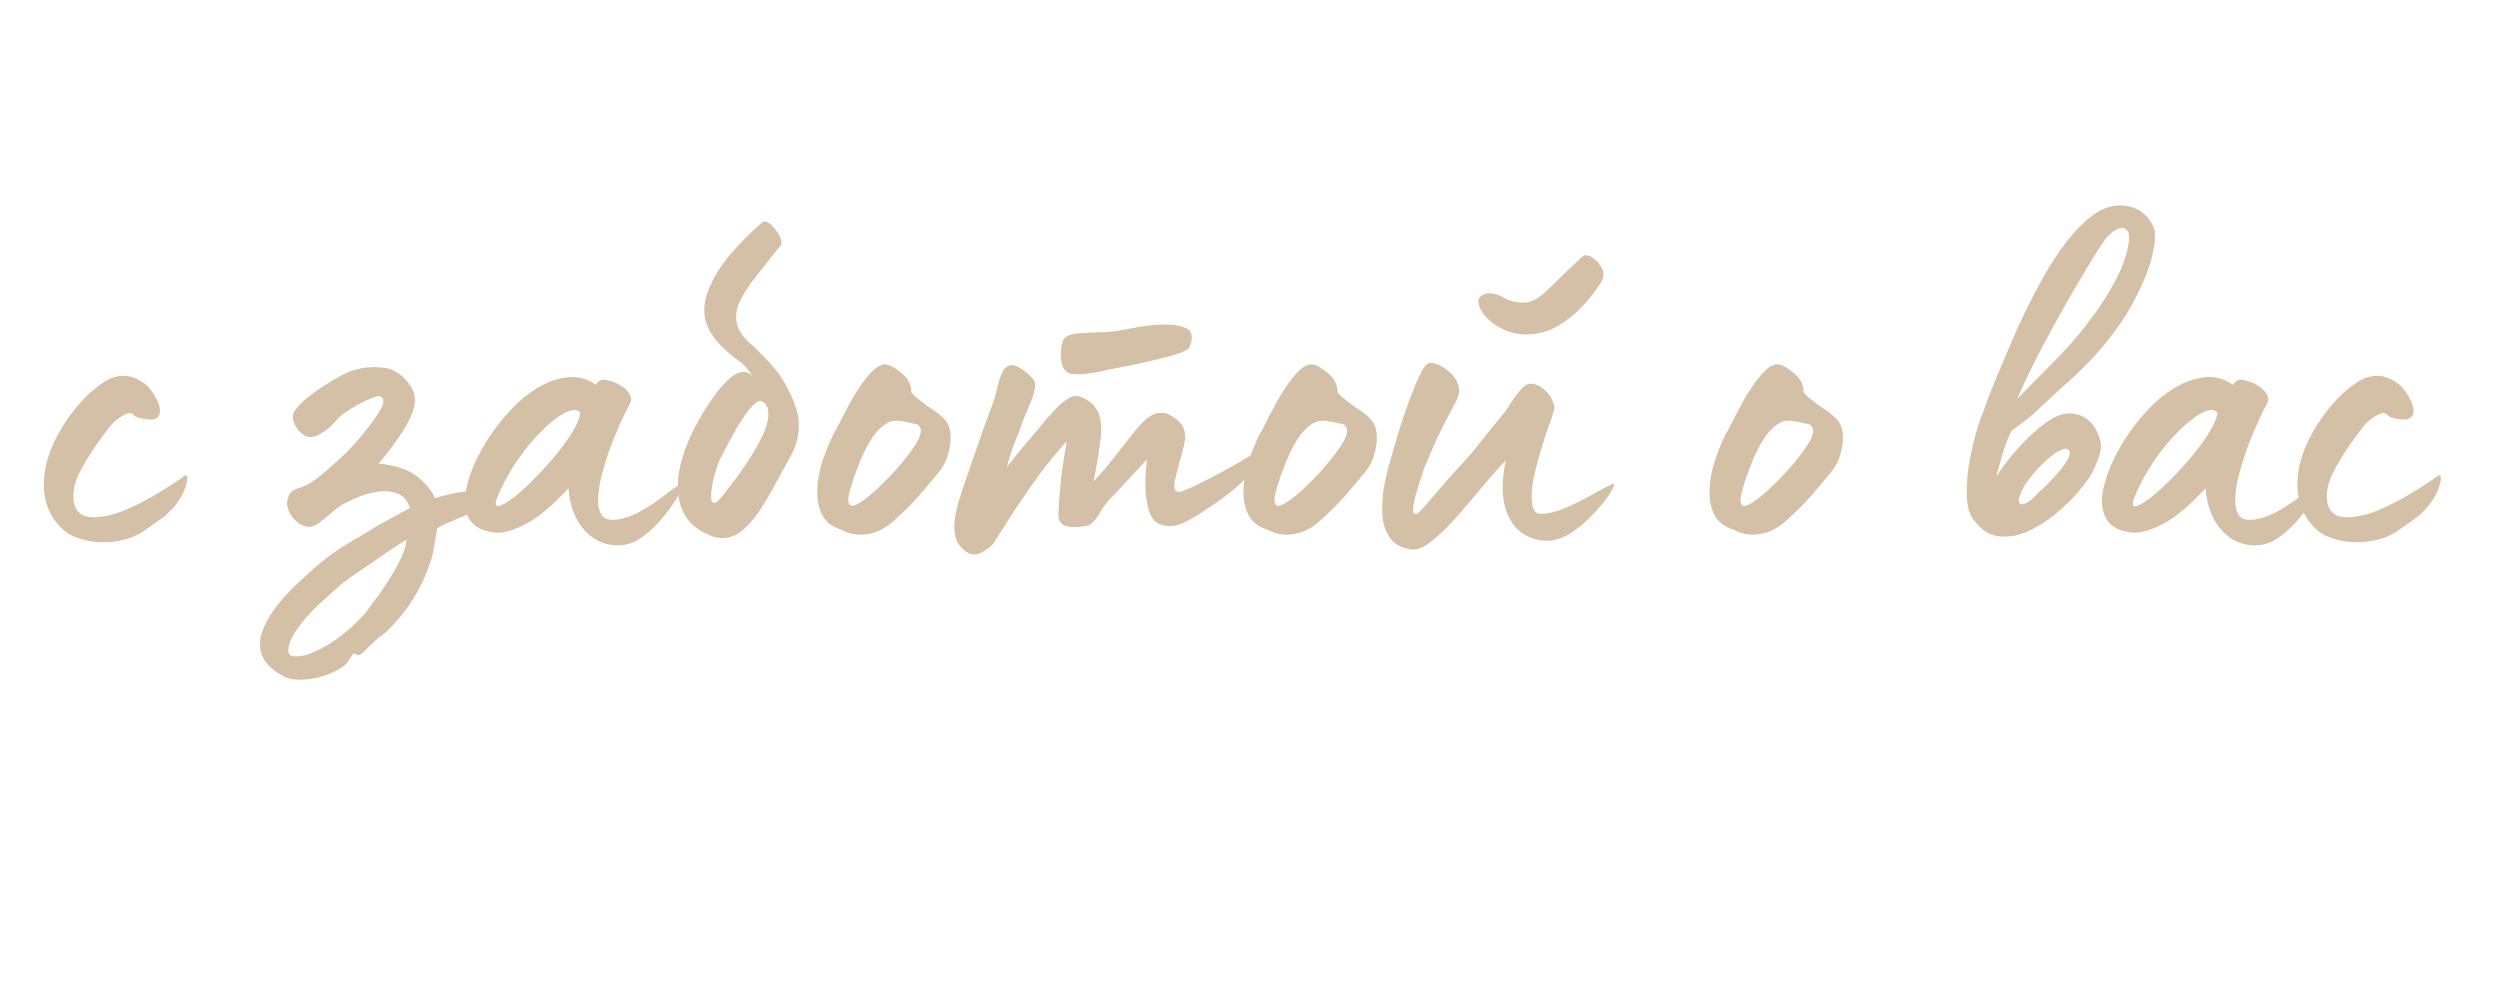 <?xml version="1.0" encoding="UTF-8"?> <svg xmlns="http://www.w3.org/2000/svg" xmlns:xlink="http://www.w3.org/1999/xlink" width="200" zoomAndPan="magnify" viewBox="0 0 150 60" height="80" preserveAspectRatio="xMidYMid meet" version="1.0"><defs><g></g></defs><g fill="#d4c0a7" fill-opacity="1"><g transform="translate(2.461, 32.08)"><g><path d="M 3.703 0.453 C 3.223 0.453 2.758 0.379 2.312 0.234 C 1.863 0.098 1.488 -0.117 1.188 -0.422 C 0.832 -0.797 0.57 -1.203 0.406 -1.641 C 0.25 -2.078 0.172 -2.523 0.172 -2.984 C 0.172 -3.703 0.312 -4.41 0.594 -5.109 C 0.875 -5.805 1.223 -6.441 1.641 -7.016 C 2.055 -7.598 2.469 -8.078 2.875 -8.453 C 3.207 -8.754 3.539 -9.008 3.875 -9.219 C 4.219 -9.426 4.578 -9.531 4.953 -9.531 C 5.43 -9.531 5.898 -9.332 6.359 -8.938 C 6.555 -8.75 6.734 -8.504 6.891 -8.203 C 7.055 -7.91 7.141 -7.656 7.141 -7.438 C 7.141 -7.082 6.941 -6.906 6.547 -6.906 C 6.484 -6.906 6.414 -6.91 6.344 -6.922 C 6.281 -6.93 6.207 -6.941 6.125 -6.953 C 5.863 -6.992 5.688 -7.062 5.594 -7.156 C 5.508 -7.25 5.414 -7.297 5.312 -7.297 C 5.195 -7.297 5.008 -7.211 4.75 -7.047 C 4.469 -6.867 4.207 -6.613 3.969 -6.281 C 3.727 -5.957 3.508 -5.656 3.312 -5.375 C 3 -4.938 2.691 -4.438 2.391 -3.875 C 2.086 -3.32 1.938 -2.785 1.938 -2.266 C 1.938 -1.93 2.023 -1.645 2.203 -1.406 C 2.348 -1.25 2.5 -1.148 2.656 -1.109 C 2.812 -1.066 2.961 -1.047 3.109 -1.047 C 3.703 -1.047 4.328 -1.18 4.984 -1.453 C 5.641 -1.723 6.285 -2.051 6.922 -2.438 C 7.566 -2.82 8.145 -3.195 8.656 -3.562 C 8.738 -3.57 8.781 -3.5 8.781 -3.344 C 8.781 -3.207 8.719 -2.977 8.594 -2.656 C 8.477 -2.344 8.273 -2.016 7.984 -1.672 C 7.723 -1.367 7.43 -1.102 7.109 -0.875 C 6.785 -0.645 6.445 -0.41 6.094 -0.172 C 5.457 0.242 4.66 0.453 3.703 0.453 Z M 3.703 0.453 "></path></g></g></g><g fill="#d4c0a7" fill-opacity="1"><g transform="translate(9.929, 32.08)"><g></g></g></g><g fill="#d4c0a7" fill-opacity="1"><g transform="translate(16.502, 32.08)"><g><path d="M 0.656 8.578 C -0.062 8.211 -0.523 7.801 -0.734 7.344 C -0.941 6.883 -0.961 6.406 -0.797 5.906 C -0.641 5.414 -0.379 4.926 -0.016 4.438 C 0.348 3.945 0.75 3.492 1.188 3.078 C 1.633 2.66 2.023 2.301 2.359 2 C 2.859 1.562 3.367 1.172 3.891 0.828 C 4.422 0.492 4.969 0.164 5.531 -0.156 C 5.863 -0.375 6.234 -0.594 6.641 -0.812 C 7.055 -1.031 7.539 -1.297 8.094 -1.609 C 7.938 -2.066 7.672 -2.359 7.297 -2.484 C 6.93 -2.617 6.523 -2.645 6.078 -2.562 C 5.629 -2.488 5.211 -2.363 4.828 -2.188 C 4.453 -2.02 4.164 -1.879 3.969 -1.766 C 3.832 -1.68 3.648 -1.539 3.422 -1.344 C 3.191 -1.145 2.969 -0.957 2.75 -0.781 C 2.531 -0.613 2.332 -0.516 2.156 -0.484 C 1.938 -0.441 1.703 -0.504 1.453 -0.672 C 1.203 -0.836 1.004 -1.062 0.859 -1.344 C 0.723 -1.625 0.688 -1.883 0.75 -2.125 C 0.82 -2.457 1.004 -2.664 1.297 -2.75 C 1.586 -2.832 1.863 -2.953 2.125 -3.109 C 2.457 -3.328 2.789 -3.582 3.125 -3.875 C 3.469 -4.176 3.789 -4.469 4.094 -4.75 C 4.207 -4.852 4.414 -5.066 4.719 -5.391 C 5.02 -5.723 5.32 -6.086 5.625 -6.484 C 5.938 -6.879 6.18 -7.238 6.359 -7.562 C 6.535 -7.895 6.547 -8.125 6.391 -8.25 C 6.297 -8.344 6.094 -8.32 5.781 -8.188 C 5.469 -8.062 5.164 -7.914 4.875 -7.75 C 4.594 -7.582 4.41 -7.469 4.328 -7.406 C 4.047 -7.227 3.805 -7.02 3.609 -6.781 C 3.41 -6.539 3.172 -6.332 2.891 -6.156 C 2.617 -5.957 2.359 -5.859 2.109 -5.859 C 1.859 -5.859 1.613 -6.004 1.375 -6.297 C 1.051 -6.734 0.977 -7.098 1.156 -7.391 C 1.344 -7.68 1.602 -7.957 1.938 -8.219 C 2.57 -8.719 3.258 -9.164 4 -9.562 C 4.738 -9.957 5.516 -10.113 6.328 -10.031 C 6.734 -10.02 7.086 -9.906 7.391 -9.688 C 7.703 -9.477 7.957 -9.207 8.156 -8.875 C 8.477 -8.395 8.473 -7.789 8.141 -7.062 C 7.805 -6.332 7.164 -5.398 6.219 -4.266 C 7.207 -4.172 7.973 -3.914 8.516 -3.5 C 9.055 -3.082 9.414 -2.645 9.594 -2.188 C 9.727 -2.238 9.992 -2.312 10.391 -2.406 C 10.797 -2.508 11.227 -2.578 11.688 -2.609 C 12.145 -2.641 12.523 -2.598 12.828 -2.484 C 13.141 -2.379 13.266 -2.148 13.203 -1.797 C 13.18 -1.648 13.004 -1.555 12.672 -1.516 C 12.348 -1.484 11.945 -1.367 11.469 -1.172 C 11.176 -1.047 10.867 -0.914 10.547 -0.781 C 10.223 -0.656 9.953 -0.523 9.734 -0.391 C 9.691 -0.148 9.633 0.176 9.562 0.594 C 9.5 1.008 9.426 1.336 9.344 1.578 C 9.051 2.453 8.691 3.223 8.266 3.891 C 7.848 4.566 7.297 5.234 6.609 5.891 C 6.484 5.984 6.352 6.078 6.219 6.172 C 6.094 6.273 5.973 6.391 5.859 6.516 C 5.66 6.691 5.469 6.879 5.281 7.078 C 5.102 7.254 4.926 7.266 4.75 7.109 C 4.688 7.148 4.602 7.254 4.5 7.422 C 4.406 7.586 4.301 7.723 4.188 7.828 C 3.926 8.047 3.582 8.234 3.156 8.391 C 2.727 8.555 2.289 8.656 1.844 8.688 C 1.395 8.727 1 8.691 0.656 8.578 Z M 1.906 7.203 C 2.551 6.984 3.18 6.645 3.797 6.188 C 4.41 5.727 4.938 5.25 5.375 4.75 C 5.438 4.664 5.598 4.453 5.859 4.109 C 6.117 3.773 6.398 3.375 6.703 2.906 C 7.016 2.438 7.285 1.969 7.516 1.5 C 7.742 1.039 7.867 0.641 7.891 0.297 C 7.504 0.535 7.055 0.828 6.547 1.172 C 6.047 1.523 5.562 1.859 5.094 2.172 C 4.625 2.492 4.258 2.754 4 2.953 C 3.562 3.336 3.094 3.758 2.594 4.219 C 2.102 4.676 1.688 5.148 1.344 5.641 C 0.969 6.18 0.785 6.625 0.797 6.969 C 0.805 7.32 1.176 7.398 1.906 7.203 Z M 1.906 7.203 "></path></g></g></g><g fill="#d4c0a7" fill-opacity="1"><g transform="translate(28.183, 32.08)"><g><path d="M 9.172 0.625 C 8.316 0.707 7.582 0.441 6.969 -0.172 C 6.363 -0.797 6.016 -1.664 5.922 -2.781 C 4.984 -1.758 4.141 -1.051 3.391 -0.656 C 2.641 -0.258 2.008 -0.082 1.5 -0.125 C 0.695 -0.219 0.172 -0.52 -0.078 -1.031 C -0.328 -1.539 -0.359 -2.164 -0.172 -2.906 C 0.004 -3.656 0.32 -4.426 0.781 -5.219 C 1.238 -6.02 1.773 -6.75 2.391 -7.406 C 2.867 -7.945 3.406 -8.398 4 -8.766 C 4.602 -9.141 5.211 -9.363 5.828 -9.438 C 6.441 -9.52 7.02 -9.375 7.562 -9 C 7.738 -9.27 7.977 -9.359 8.281 -9.266 C 8.594 -9.18 8.82 -9.094 8.969 -9 C 9.238 -8.852 9.438 -8.68 9.562 -8.484 C 9.695 -8.285 9.719 -8.086 9.625 -7.891 C 9.363 -7.41 9.082 -6.812 8.781 -6.094 C 8.477 -5.375 8.223 -4.648 8.016 -3.922 C 7.805 -3.203 7.703 -2.562 7.703 -2 C 7.703 -1.688 7.77 -1.414 7.906 -1.188 C 8.051 -0.969 8.312 -0.867 8.688 -0.891 C 9.188 -0.93 9.707 -1.102 10.25 -1.406 C 10.801 -1.719 11.285 -2.039 11.703 -2.375 C 12.129 -2.707 12.41 -2.898 12.547 -2.953 C 12.723 -3.098 12.785 -3.07 12.734 -2.875 C 12.691 -2.688 12.562 -2.414 12.344 -2.062 C 12.125 -1.707 11.844 -1.328 11.5 -0.922 C 11.164 -0.523 10.797 -0.18 10.391 0.109 C 9.992 0.41 9.586 0.582 9.172 0.625 Z M 1.609 -2.125 C 1.516 -1.801 1.566 -1.664 1.766 -1.719 C 1.961 -1.77 2.254 -1.941 2.641 -2.234 C 3.023 -2.535 3.441 -2.914 3.891 -3.375 C 4.348 -3.832 4.785 -4.316 5.203 -4.828 C 5.617 -5.336 5.957 -5.816 6.219 -6.266 C 6.488 -6.711 6.625 -7.07 6.625 -7.344 C 6.426 -7.539 6.113 -7.523 5.688 -7.297 C 5.258 -7.066 4.785 -6.691 4.266 -6.172 C 3.754 -5.66 3.258 -5.051 2.781 -4.344 C 2.301 -3.633 1.91 -2.895 1.609 -2.125 Z M 1.609 -2.125 "></path></g></g></g><g fill="#d4c0a7" fill-opacity="1"><g transform="translate(39.445, 32.08)"><g><path d="M 3.891 0.203 C 3.672 0.203 3.469 0.164 3.281 0.094 C 2.531 -0.188 2 -0.586 1.688 -1.109 C 1.375 -1.641 1.219 -2.219 1.219 -2.844 C 1.219 -3.414 1.312 -4.008 1.5 -4.625 C 1.695 -5.25 1.93 -5.828 2.203 -6.359 C 2.285 -6.523 2.43 -6.789 2.641 -7.156 C 2.848 -7.52 3.098 -7.898 3.391 -8.297 C 3.68 -8.703 3.977 -9.047 4.281 -9.328 C 4.594 -9.617 4.891 -9.766 5.172 -9.766 C 5.391 -9.766 5.566 -9.664 5.703 -9.469 C 5.504 -9.863 5.227 -10.188 4.875 -10.438 C 4.531 -10.688 4.203 -10.961 3.891 -11.266 C 3.172 -11.961 2.812 -12.695 2.812 -13.469 C 2.812 -13.969 2.941 -14.477 3.203 -15 C 3.473 -15.613 3.883 -16.242 4.438 -16.891 C 5 -17.535 5.613 -18.148 6.281 -18.734 C 6.395 -18.828 6.539 -18.805 6.719 -18.672 C 6.895 -18.535 7.055 -18.359 7.203 -18.141 C 7.359 -17.922 7.438 -17.719 7.438 -17.531 C 7.438 -17.438 7.406 -17.359 7.344 -17.297 C 7.27 -17.211 7.109 -17.008 6.859 -16.688 C 6.609 -16.375 6.363 -16.062 6.125 -15.75 C 5.883 -15.445 5.723 -15.242 5.641 -15.141 C 5.391 -14.785 5.172 -14.43 4.984 -14.078 C 4.805 -13.734 4.719 -13.395 4.719 -13.062 C 4.719 -12.539 4.957 -12.051 5.438 -11.594 C 6.07 -11.031 6.609 -10.484 7.047 -9.953 C 7.484 -9.43 7.863 -8.766 8.188 -7.953 C 8.383 -7.473 8.484 -7.004 8.484 -6.547 C 8.484 -5.922 8.332 -5.332 8.031 -4.781 C 7.738 -4.238 7.41 -3.641 7.047 -2.984 C 6.848 -2.609 6.594 -2.172 6.281 -1.672 C 5.977 -1.172 5.625 -0.734 5.219 -0.359 C 4.82 0.016 4.379 0.203 3.891 0.203 Z M 3.406 -1.906 C 3.52 -1.906 3.695 -2.055 3.938 -2.359 C 4.062 -2.535 4.27 -2.812 4.562 -3.188 C 4.863 -3.57 5.172 -4.008 5.484 -4.5 C 5.805 -4.988 6.082 -5.473 6.312 -5.953 C 6.539 -6.441 6.656 -6.867 6.656 -7.234 C 6.656 -7.547 6.566 -7.773 6.391 -7.922 C 6.211 -8.098 5.977 -8.031 5.688 -7.719 C 5.406 -7.414 5.094 -6.969 4.75 -6.375 C 4.414 -5.789 4.078 -5.16 3.734 -4.484 C 3.648 -4.305 3.539 -3.977 3.406 -3.5 C 3.281 -3.02 3.219 -2.617 3.219 -2.297 C 3.219 -2.035 3.281 -1.906 3.406 -1.906 Z M 3.406 -1.906 "></path></g></g></g><g fill="#d4c0a7" fill-opacity="1"><g transform="translate(48.348, 32.08)"><g><path d="M 3.281 0 C 2.883 0 2.5 -0.098 2.125 -0.297 C 1.582 -0.473 1.207 -0.758 1 -1.156 C 0.789 -1.562 0.688 -2.016 0.688 -2.516 C 0.688 -3.191 0.812 -3.883 1.062 -4.594 C 1.312 -5.312 1.566 -5.891 1.828 -6.328 C 1.941 -6.547 2.102 -6.859 2.312 -7.266 C 2.52 -7.68 2.758 -8.109 3.031 -8.547 C 3.301 -8.984 3.578 -9.359 3.859 -9.672 C 4.148 -9.992 4.426 -10.176 4.688 -10.219 C 4.906 -10.238 5.176 -10.129 5.5 -9.891 C 5.832 -9.648 6.051 -9.43 6.156 -9.234 C 6.238 -9.078 6.285 -8.953 6.297 -8.859 C 6.316 -8.766 6.328 -8.695 6.328 -8.656 L 6.328 -8.609 C 6.328 -8.566 6.348 -8.52 6.391 -8.469 C 6.43 -8.414 6.531 -8.32 6.688 -8.188 C 7.008 -7.926 7.32 -7.695 7.625 -7.5 C 7.938 -7.301 8.191 -7.082 8.391 -6.844 C 8.586 -6.602 8.688 -6.266 8.688 -5.828 C 8.688 -5.742 8.688 -5.672 8.688 -5.609 C 8.688 -5.555 8.676 -5.488 8.656 -5.406 C 8.582 -4.75 8.352 -4.191 7.969 -3.734 C 7.594 -3.273 7.207 -2.816 6.812 -2.359 C 6.332 -1.816 5.797 -1.285 5.203 -0.766 C 4.617 -0.254 3.977 0 3.281 0 Z M 2.781 -1.734 C 2.938 -1.734 3.176 -1.852 3.5 -2.094 C 3.832 -2.332 4.191 -2.645 4.578 -3.031 C 4.973 -3.414 5.344 -3.812 5.688 -4.219 C 6.039 -4.633 6.332 -5.02 6.562 -5.375 C 6.789 -5.738 6.906 -6.02 6.906 -6.219 C 6.906 -6.352 6.844 -6.484 6.719 -6.609 C 6.719 -6.609 6.602 -6.633 6.375 -6.688 C 6.145 -6.75 5.891 -6.797 5.609 -6.828 C 5.336 -6.859 5.109 -6.82 4.922 -6.719 C 4.547 -6.5 4.223 -6.18 3.953 -5.766 C 3.691 -5.348 3.473 -4.926 3.297 -4.5 C 3.129 -4.07 2.992 -3.719 2.891 -3.438 C 2.816 -3.195 2.738 -2.945 2.656 -2.688 C 2.582 -2.426 2.547 -2.227 2.547 -2.094 C 2.547 -1.852 2.625 -1.734 2.781 -1.734 Z M 2.781 -1.734 "></path></g></g></g><g fill="#d4c0a7" fill-opacity="1"><g transform="translate(57.101, 32.08)"><g><path d="M 7.562 -9.625 C 7.258 -9.625 7.055 -9.66 6.953 -9.734 C 6.797 -9.836 6.688 -9.988 6.625 -10.188 C 6.57 -10.383 6.547 -10.582 6.547 -10.781 C 6.547 -11.039 6.57 -11.273 6.625 -11.484 C 6.688 -11.691 6.758 -11.816 6.844 -11.859 C 7.02 -11.984 7.289 -12.055 7.656 -12.078 C 8.031 -12.109 8.406 -12.129 8.781 -12.141 C 9.156 -12.148 9.445 -12.164 9.656 -12.188 C 9.926 -12.227 10.379 -12.305 11.016 -12.422 C 11.66 -12.547 12.27 -12.609 12.844 -12.609 C 13.281 -12.609 13.648 -12.551 13.953 -12.438 C 14.254 -12.332 14.406 -12.129 14.406 -11.828 C 14.406 -11.648 14.363 -11.473 14.281 -11.297 C 14.281 -11.172 14.078 -11.035 13.672 -10.891 C 13.266 -10.754 12.77 -10.617 12.188 -10.484 C 11.613 -10.348 11.07 -10.227 10.562 -10.125 C 10.051 -10.031 9.695 -9.961 9.5 -9.922 C 9.395 -9.898 9.133 -9.844 8.719 -9.75 C 8.301 -9.664 7.914 -9.625 7.562 -9.625 Z M 1.344 1.188 C 1.102 1.188 0.863 1.062 0.625 0.812 C 0.426 0.625 0.297 0.406 0.234 0.156 C 0.18 -0.082 0.156 -0.332 0.156 -0.594 C 0.188 -1.051 0.273 -1.52 0.422 -2 C 0.578 -2.477 0.707 -2.879 0.812 -3.203 C 1.082 -3.992 1.352 -4.773 1.625 -5.547 C 1.895 -6.328 2.18 -7.117 2.484 -7.922 C 2.555 -8.098 2.629 -8.348 2.703 -8.672 C 2.773 -9.004 2.863 -9.312 2.969 -9.594 C 3.082 -9.883 3.227 -10.062 3.406 -10.125 C 3.602 -10.207 3.828 -10.172 4.078 -10.016 C 4.328 -9.867 4.551 -9.691 4.75 -9.484 C 4.945 -9.273 5.035 -9.113 5.016 -9 C 4.992 -8.656 4.879 -8.25 4.672 -7.781 C 4.461 -7.312 4.301 -6.91 4.188 -6.578 C 4.145 -6.43 4.031 -6.133 3.844 -5.688 C 3.656 -5.238 3.477 -4.695 3.312 -4.062 C 3.945 -4.863 4.414 -5.438 4.719 -5.781 C 5.02 -6.125 5.25 -6.398 5.406 -6.609 C 5.582 -6.828 5.805 -7.082 6.078 -7.375 C 6.348 -7.676 6.629 -7.926 6.922 -8.125 C 7.223 -8.32 7.484 -8.375 7.703 -8.281 C 8.16 -8.113 8.488 -7.863 8.688 -7.531 C 8.895 -7.207 8.988 -6.758 8.969 -6.188 C 8.969 -6.039 8.957 -5.898 8.938 -5.766 C 8.914 -5.629 8.895 -5.477 8.875 -5.312 C 8.852 -5.113 8.812 -4.828 8.75 -4.453 C 8.688 -4.078 8.609 -3.66 8.516 -3.203 C 8.93 -3.641 9.281 -4.039 9.562 -4.406 C 9.844 -4.77 10.02 -4.992 10.094 -5.078 C 10.289 -5.316 10.523 -5.613 10.797 -5.969 C 11.066 -6.332 11.348 -6.645 11.641 -6.906 C 11.941 -7.176 12.254 -7.312 12.578 -7.312 C 12.797 -7.312 12.973 -7.266 13.109 -7.172 C 13.453 -6.973 13.688 -6.773 13.812 -6.578 C 13.945 -6.379 14.016 -6.129 14.016 -5.828 C 13.992 -5.586 13.93 -5.285 13.828 -4.922 C 13.734 -4.566 13.613 -4.129 13.469 -3.609 C 13.445 -3.473 13.422 -3.352 13.391 -3.25 C 13.367 -3.156 13.359 -3.055 13.359 -2.953 C 13.359 -2.691 13.445 -2.562 13.625 -2.562 C 13.738 -2.562 14.031 -2.672 14.5 -2.891 C 14.969 -3.109 15.52 -3.391 16.156 -3.734 C 16.801 -4.078 17.43 -4.438 18.047 -4.812 C 18.203 -4.906 18.332 -4.953 18.438 -4.953 C 18.508 -4.953 18.547 -4.895 18.547 -4.781 C 18.547 -4.582 18.336 -4.223 17.922 -3.703 C 17.504 -3.18 16.859 -2.613 15.984 -2 C 15.391 -1.582 14.848 -1.227 14.359 -0.938 C 13.867 -0.656 13.441 -0.516 13.078 -0.516 C 12.461 -0.516 12.062 -0.785 11.875 -1.328 C 11.688 -1.879 11.602 -2.52 11.625 -3.25 C 11.625 -3.469 11.633 -3.68 11.656 -3.891 C 11.676 -4.109 11.695 -4.316 11.719 -4.516 C 11.57 -4.367 11.363 -4.145 11.094 -3.844 C 10.82 -3.551 10.547 -3.254 10.266 -2.953 C 9.992 -2.66 9.781 -2.43 9.625 -2.266 C 9.32 -1.973 9.051 -1.613 8.812 -1.188 C 8.57 -0.77 8.312 -0.547 8.031 -0.516 C 7.895 -0.492 7.773 -0.477 7.672 -0.469 C 7.578 -0.457 7.477 -0.453 7.375 -0.453 C 7.039 -0.453 6.801 -0.504 6.656 -0.609 C 6.52 -0.723 6.441 -0.848 6.422 -0.984 C 6.398 -1.141 6.398 -1.348 6.422 -1.609 C 6.441 -2.148 6.5 -2.812 6.594 -3.594 C 6.695 -4.383 6.801 -5.055 6.906 -5.609 C 6.363 -5.016 5.832 -4.367 5.312 -3.672 C 4.801 -2.973 4.336 -2.312 3.922 -1.688 C 3.516 -1.062 3.176 -0.535 2.906 -0.109 C 2.645 0.316 2.484 0.562 2.422 0.625 C 2.266 0.77 2.086 0.898 1.891 1.016 C 1.703 1.129 1.52 1.188 1.344 1.188 Z M 1.344 1.188 "></path></g></g></g><g fill="#d4c0a7" fill-opacity="1"><g transform="translate(73.92, 32.08)"><g><path d="M 3.281 0 C 2.883 0 2.5 -0.098 2.125 -0.297 C 1.582 -0.473 1.207 -0.758 1 -1.156 C 0.789 -1.562 0.688 -2.016 0.688 -2.516 C 0.688 -3.191 0.812 -3.883 1.062 -4.594 C 1.312 -5.312 1.566 -5.891 1.828 -6.328 C 1.941 -6.547 2.102 -6.859 2.312 -7.266 C 2.52 -7.68 2.758 -8.109 3.031 -8.547 C 3.301 -8.984 3.578 -9.359 3.859 -9.672 C 4.148 -9.992 4.426 -10.176 4.688 -10.219 C 4.906 -10.238 5.176 -10.129 5.5 -9.891 C 5.832 -9.648 6.051 -9.43 6.156 -9.234 C 6.238 -9.078 6.285 -8.953 6.297 -8.859 C 6.316 -8.766 6.328 -8.695 6.328 -8.656 L 6.328 -8.609 C 6.328 -8.566 6.348 -8.52 6.391 -8.469 C 6.43 -8.414 6.531 -8.32 6.688 -8.188 C 7.008 -7.926 7.32 -7.695 7.625 -7.5 C 7.938 -7.301 8.191 -7.082 8.391 -6.844 C 8.586 -6.602 8.688 -6.266 8.688 -5.828 C 8.688 -5.742 8.688 -5.672 8.688 -5.609 C 8.688 -5.555 8.676 -5.488 8.656 -5.406 C 8.582 -4.75 8.352 -4.191 7.969 -3.734 C 7.594 -3.273 7.207 -2.816 6.812 -2.359 C 6.332 -1.816 5.797 -1.285 5.203 -0.766 C 4.617 -0.254 3.977 0 3.281 0 Z M 2.781 -1.734 C 2.938 -1.734 3.176 -1.852 3.5 -2.094 C 3.832 -2.332 4.191 -2.645 4.578 -3.031 C 4.973 -3.414 5.344 -3.812 5.688 -4.219 C 6.039 -4.633 6.332 -5.02 6.562 -5.375 C 6.789 -5.738 6.906 -6.02 6.906 -6.219 C 6.906 -6.352 6.844 -6.484 6.719 -6.609 C 6.719 -6.609 6.602 -6.633 6.375 -6.688 C 6.145 -6.75 5.891 -6.797 5.609 -6.828 C 5.336 -6.859 5.109 -6.82 4.922 -6.719 C 4.547 -6.5 4.223 -6.18 3.953 -5.766 C 3.691 -5.348 3.473 -4.926 3.297 -4.5 C 3.129 -4.07 2.992 -3.719 2.891 -3.438 C 2.816 -3.195 2.738 -2.945 2.656 -2.688 C 2.582 -2.426 2.547 -2.227 2.547 -2.094 C 2.547 -1.852 2.625 -1.734 2.781 -1.734 Z M 2.781 -1.734 "></path></g></g></g><g fill="#d4c0a7" fill-opacity="1"><g transform="translate(82.674, 32.08)"><g><path d="M 8.906 -12.016 C 8.406 -12.016 7.938 -12.117 7.5 -12.328 C 7.062 -12.535 6.707 -12.797 6.438 -13.109 C 6.164 -13.43 6.031 -13.734 6.031 -14.016 C 6.031 -14.148 6.094 -14.258 6.219 -14.344 C 6.352 -14.438 6.52 -14.484 6.719 -14.484 C 6.977 -14.484 7.27 -14.391 7.594 -14.203 C 7.926 -14.016 8.312 -13.922 8.75 -13.922 C 9.188 -13.922 9.672 -14.18 10.203 -14.703 C 10.734 -15.234 11.414 -15.891 12.25 -16.672 C 12.383 -16.805 12.578 -16.801 12.828 -16.656 C 13.078 -16.508 13.273 -16.297 13.422 -16.016 C 13.578 -15.734 13.57 -15.453 13.406 -15.172 C 13.289 -14.973 13.098 -14.695 12.828 -14.344 C 12.555 -14 12.227 -13.645 11.844 -13.281 C 11.457 -12.926 11.016 -12.625 10.516 -12.375 C 10.016 -12.133 9.477 -12.016 8.906 -12.016 Z M 2 0.891 C 1.383 0.797 0.945 0.547 0.688 0.141 C 0.426 -0.254 0.285 -0.723 0.266 -1.266 C 0.242 -1.816 0.281 -2.363 0.375 -2.906 C 0.477 -3.457 0.594 -3.941 0.719 -4.359 C 0.801 -4.66 0.93 -5.113 1.109 -5.719 C 1.285 -6.32 1.492 -6.961 1.734 -7.641 C 1.973 -8.316 2.207 -8.91 2.438 -9.422 C 2.664 -9.93 2.867 -10.219 3.047 -10.281 C 3.223 -10.332 3.457 -10.285 3.75 -10.141 C 4.039 -9.992 4.301 -9.785 4.531 -9.516 C 4.758 -9.242 4.875 -8.953 4.875 -8.641 C 4.875 -8.422 4.789 -8.164 4.625 -7.875 C 4.469 -7.582 4.227 -7.129 3.906 -6.516 C 3.594 -5.898 3.195 -5.004 2.719 -3.828 C 2.633 -3.547 2.523 -3.195 2.391 -2.781 C 2.254 -2.363 2.164 -1.992 2.125 -1.672 C 2.082 -1.348 2.148 -1.207 2.328 -1.25 C 2.41 -1.27 2.688 -1.555 3.156 -2.109 C 3.625 -2.672 4.461 -3.617 5.672 -4.953 C 5.93 -5.273 6.219 -5.633 6.531 -6.031 C 6.852 -6.426 7.145 -6.785 7.406 -7.109 C 7.551 -7.266 7.719 -7.492 7.906 -7.797 C 8.094 -8.098 8.289 -8.375 8.5 -8.625 C 8.707 -8.883 8.898 -9.023 9.078 -9.047 C 9.316 -9.086 9.57 -9.008 9.844 -8.812 C 10.113 -8.613 10.297 -8.414 10.391 -8.219 C 10.555 -7.895 10.617 -7.66 10.578 -7.516 C 10.535 -7.367 10.457 -7.113 10.344 -6.75 C 10.176 -6.332 10 -5.812 9.812 -5.188 C 9.625 -4.57 9.469 -3.969 9.344 -3.375 C 9.227 -2.781 9.195 -2.273 9.25 -1.859 C 9.301 -1.453 9.473 -1.25 9.766 -1.25 C 10.109 -1.25 10.5 -1.328 10.938 -1.484 C 11.375 -1.648 11.801 -1.844 12.219 -2.062 C 12.633 -2.281 13 -2.477 13.312 -2.656 C 13.633 -2.832 13.848 -2.941 13.953 -2.984 C 14.148 -3.109 14.211 -3.078 14.141 -2.891 C 14.078 -2.711 13.926 -2.457 13.688 -2.125 C 13.445 -1.801 13.141 -1.453 12.766 -1.078 C 12.398 -0.703 12.008 -0.379 11.594 -0.109 C 11.176 0.16 10.758 0.316 10.344 0.359 C 9.781 0.398 9.25 0.27 8.75 -0.031 C 8.25 -0.332 7.883 -0.844 7.656 -1.562 C 7.426 -2.289 7.43 -3.254 7.672 -4.453 C 7.211 -3.973 6.723 -3.422 6.203 -2.797 C 5.691 -2.172 5.176 -1.566 4.656 -0.984 C 4.145 -0.41 3.66 0.051 3.203 0.406 C 2.742 0.77 2.344 0.93 2 0.891 Z M 2 0.891 "></path></g></g></g><g fill="#d4c0a7" fill-opacity="1"><g transform="translate(95.311, 32.08)"><g></g></g></g><g fill="#d4c0a7" fill-opacity="1"><g transform="translate(101.883, 32.08)"><g><path d="M 3.281 0 C 2.883 0 2.5 -0.098 2.125 -0.297 C 1.582 -0.473 1.207 -0.758 1 -1.156 C 0.789 -1.562 0.688 -2.016 0.688 -2.516 C 0.688 -3.191 0.812 -3.883 1.062 -4.594 C 1.312 -5.312 1.566 -5.891 1.828 -6.328 C 1.941 -6.547 2.102 -6.859 2.312 -7.266 C 2.52 -7.68 2.758 -8.109 3.031 -8.547 C 3.301 -8.984 3.578 -9.359 3.859 -9.672 C 4.148 -9.992 4.426 -10.176 4.688 -10.219 C 4.906 -10.238 5.176 -10.129 5.5 -9.891 C 5.832 -9.648 6.051 -9.43 6.156 -9.234 C 6.238 -9.078 6.285 -8.953 6.297 -8.859 C 6.316 -8.766 6.328 -8.695 6.328 -8.656 L 6.328 -8.609 C 6.328 -8.566 6.348 -8.52 6.391 -8.469 C 6.43 -8.414 6.531 -8.32 6.688 -8.188 C 7.008 -7.926 7.32 -7.695 7.625 -7.5 C 7.938 -7.301 8.191 -7.082 8.391 -6.844 C 8.586 -6.602 8.688 -6.266 8.688 -5.828 C 8.688 -5.742 8.688 -5.672 8.688 -5.609 C 8.688 -5.555 8.676 -5.488 8.656 -5.406 C 8.582 -4.75 8.352 -4.191 7.969 -3.734 C 7.594 -3.273 7.207 -2.816 6.812 -2.359 C 6.332 -1.816 5.797 -1.285 5.203 -0.766 C 4.617 -0.254 3.977 0 3.281 0 Z M 2.781 -1.734 C 2.938 -1.734 3.176 -1.852 3.5 -2.094 C 3.832 -2.332 4.191 -2.645 4.578 -3.031 C 4.973 -3.414 5.344 -3.812 5.688 -4.219 C 6.039 -4.633 6.332 -5.02 6.562 -5.375 C 6.789 -5.738 6.906 -6.02 6.906 -6.219 C 6.906 -6.352 6.844 -6.484 6.719 -6.609 C 6.719 -6.609 6.602 -6.633 6.375 -6.688 C 6.145 -6.75 5.891 -6.797 5.609 -6.828 C 5.336 -6.859 5.109 -6.82 4.922 -6.719 C 4.547 -6.5 4.223 -6.18 3.953 -5.766 C 3.691 -5.348 3.473 -4.926 3.297 -4.5 C 3.129 -4.07 2.992 -3.719 2.891 -3.438 C 2.816 -3.195 2.738 -2.945 2.656 -2.688 C 2.582 -2.426 2.547 -2.227 2.547 -2.094 C 2.547 -1.852 2.625 -1.734 2.781 -1.734 Z M 2.781 -1.734 "></path></g></g></g><g fill="#d4c0a7" fill-opacity="1"><g transform="translate(110.636, 32.08)"><g></g></g></g><g fill="#d4c0a7" fill-opacity="1"><g transform="translate(117.208, 32.08)"><g><path d="M 1.25 -0.844 C 0.957 -1.176 0.805 -1.707 0.797 -2.438 C 0.785 -3.164 0.863 -3.941 1.031 -4.766 C 1.195 -5.586 1.398 -6.328 1.641 -6.984 C 1.922 -7.785 2.211 -8.551 2.516 -9.281 C 2.828 -10.02 3.145 -10.77 3.469 -11.531 C 3.688 -12.051 3.961 -12.66 4.297 -13.359 C 4.641 -14.066 5.02 -14.789 5.438 -15.531 C 5.852 -16.27 6.305 -16.957 6.797 -17.594 C 7.285 -18.227 7.797 -18.742 8.328 -19.141 C 8.867 -19.547 9.422 -19.75 9.984 -19.75 C 10.91 -19.75 11.578 -19.332 11.984 -18.5 C 12.141 -18.195 12.129 -17.645 11.953 -16.844 C 11.773 -16.051 11.406 -15.117 10.844 -14.047 C 10.289 -12.984 9.516 -11.895 8.516 -10.781 C 7.953 -10.164 7.379 -9.602 6.797 -9.094 C 6.223 -8.582 5.648 -8.051 5.078 -7.5 C 4.703 -7.156 4.406 -6.906 4.188 -6.75 C 3.969 -6.594 3.727 -6.414 3.469 -6.219 C 3.27 -5.781 3.109 -5.363 2.984 -4.969 C 2.867 -4.582 2.727 -4.094 2.562 -3.5 C 2.844 -3.914 3.176 -4.359 3.562 -4.828 C 3.957 -5.297 4.379 -5.734 4.828 -6.141 C 5.273 -6.547 5.707 -6.859 6.125 -7.078 C 6.645 -7.316 7.148 -7.336 7.641 -7.141 C 8.141 -6.941 8.5 -6.535 8.719 -5.922 C 8.883 -5.535 8.891 -5.129 8.734 -4.703 C 8.586 -4.273 8.438 -3.922 8.281 -3.641 C 8.113 -3.348 7.836 -2.977 7.453 -2.531 C 7.066 -2.082 6.609 -1.641 6.078 -1.203 C 5.547 -0.773 4.988 -0.43 4.406 -0.172 C 3.82 0.078 3.254 0.164 2.703 0.094 C 2.148 0.031 1.664 -0.281 1.25 -0.844 Z M 3.828 -8.156 C 4.797 -9.133 5.645 -9.992 6.375 -10.734 C 7.102 -11.484 7.828 -12.359 8.547 -13.359 C 8.922 -13.867 9.297 -14.473 9.672 -15.172 C 10.055 -15.867 10.316 -16.535 10.453 -17.172 C 10.578 -17.734 10.566 -18.094 10.422 -18.25 C 10.285 -18.414 10.086 -18.441 9.828 -18.328 C 9.566 -18.211 9.316 -18 9.078 -17.688 C 8.941 -17.508 8.676 -17.098 8.281 -16.453 C 7.895 -15.816 7.438 -15.039 6.906 -14.125 C 6.383 -13.207 5.848 -12.234 5.297 -11.203 C 4.754 -10.172 4.266 -9.156 3.828 -8.156 Z M 5.109 -2.547 C 5.191 -2.598 5.344 -2.734 5.562 -2.953 C 5.781 -3.172 6.008 -3.414 6.25 -3.688 C 6.488 -3.957 6.68 -4.219 6.828 -4.469 C 6.973 -4.719 7.016 -4.898 6.953 -5.016 C 6.879 -5.191 6.688 -5.203 6.375 -5.047 C 6.07 -4.891 5.723 -4.617 5.328 -4.234 C 4.941 -3.859 4.582 -3.422 4.25 -2.922 C 3.988 -2.441 3.879 -2.125 3.922 -1.969 C 3.973 -1.812 4.117 -1.785 4.359 -1.891 C 4.598 -2.004 4.848 -2.223 5.109 -2.547 Z M 5.109 -2.547 "></path></g></g></g><g fill="#d4c0a7" fill-opacity="1"><g transform="translate(126.41, 32.08)"><g><path d="M 9.172 0.625 C 8.316 0.707 7.582 0.441 6.969 -0.172 C 6.363 -0.797 6.016 -1.664 5.922 -2.781 C 4.984 -1.758 4.141 -1.051 3.391 -0.656 C 2.641 -0.258 2.008 -0.082 1.5 -0.125 C 0.695 -0.219 0.172 -0.52 -0.078 -1.031 C -0.328 -1.539 -0.359 -2.164 -0.172 -2.906 C 0.004 -3.656 0.32 -4.426 0.781 -5.219 C 1.238 -6.02 1.773 -6.75 2.391 -7.406 C 2.867 -7.945 3.406 -8.398 4 -8.766 C 4.602 -9.141 5.211 -9.363 5.828 -9.438 C 6.441 -9.52 7.02 -9.375 7.562 -9 C 7.738 -9.27 7.977 -9.359 8.281 -9.266 C 8.594 -9.18 8.82 -9.094 8.969 -9 C 9.238 -8.852 9.438 -8.68 9.562 -8.484 C 9.695 -8.285 9.719 -8.086 9.625 -7.891 C 9.363 -7.41 9.082 -6.812 8.781 -6.094 C 8.477 -5.375 8.223 -4.648 8.016 -3.922 C 7.805 -3.203 7.703 -2.562 7.703 -2 C 7.703 -1.688 7.77 -1.414 7.906 -1.188 C 8.051 -0.969 8.312 -0.867 8.688 -0.891 C 9.188 -0.93 9.707 -1.102 10.25 -1.406 C 10.801 -1.719 11.285 -2.039 11.703 -2.375 C 12.129 -2.707 12.41 -2.898 12.547 -2.953 C 12.723 -3.098 12.785 -3.07 12.734 -2.875 C 12.691 -2.688 12.562 -2.414 12.344 -2.062 C 12.125 -1.707 11.844 -1.328 11.5 -0.922 C 11.164 -0.523 10.797 -0.18 10.391 0.109 C 9.992 0.41 9.586 0.582 9.172 0.625 Z M 1.609 -2.125 C 1.516 -1.801 1.566 -1.664 1.766 -1.719 C 1.961 -1.77 2.254 -1.941 2.641 -2.234 C 3.023 -2.535 3.441 -2.914 3.891 -3.375 C 4.348 -3.832 4.785 -4.316 5.203 -4.828 C 5.617 -5.336 5.957 -5.816 6.219 -6.266 C 6.488 -6.711 6.625 -7.07 6.625 -7.344 C 6.426 -7.539 6.113 -7.523 5.688 -7.297 C 5.258 -7.066 4.785 -6.691 4.266 -6.172 C 3.754 -5.66 3.258 -5.051 2.781 -4.344 C 2.301 -3.633 1.91 -2.895 1.609 -2.125 Z M 1.609 -2.125 "></path></g></g></g><g fill="#d4c0a7" fill-opacity="1"><g transform="translate(137.672, 32.08)"><g><path d="M 3.703 0.453 C 3.223 0.453 2.758 0.379 2.312 0.234 C 1.863 0.098 1.488 -0.117 1.188 -0.422 C 0.832 -0.797 0.57 -1.203 0.406 -1.641 C 0.25 -2.078 0.172 -2.523 0.172 -2.984 C 0.172 -3.703 0.312 -4.41 0.594 -5.109 C 0.875 -5.805 1.223 -6.441 1.641 -7.016 C 2.055 -7.598 2.469 -8.078 2.875 -8.453 C 3.207 -8.754 3.539 -9.008 3.875 -9.219 C 4.219 -9.426 4.578 -9.531 4.953 -9.531 C 5.43 -9.531 5.898 -9.332 6.359 -8.938 C 6.555 -8.75 6.734 -8.504 6.891 -8.203 C 7.055 -7.91 7.141 -7.656 7.141 -7.438 C 7.141 -7.082 6.941 -6.906 6.547 -6.906 C 6.484 -6.906 6.414 -6.91 6.344 -6.922 C 6.281 -6.93 6.207 -6.941 6.125 -6.953 C 5.863 -6.992 5.688 -7.062 5.594 -7.156 C 5.508 -7.25 5.414 -7.297 5.312 -7.297 C 5.195 -7.297 5.008 -7.211 4.75 -7.047 C 4.469 -6.867 4.207 -6.613 3.969 -6.281 C 3.727 -5.957 3.508 -5.656 3.312 -5.375 C 3 -4.938 2.691 -4.438 2.391 -3.875 C 2.086 -3.32 1.938 -2.785 1.938 -2.266 C 1.938 -1.93 2.023 -1.645 2.203 -1.406 C 2.348 -1.25 2.5 -1.148 2.656 -1.109 C 2.812 -1.066 2.961 -1.047 3.109 -1.047 C 3.703 -1.047 4.328 -1.18 4.984 -1.453 C 5.641 -1.723 6.285 -2.051 6.922 -2.438 C 7.566 -2.82 8.145 -3.195 8.656 -3.562 C 8.738 -3.57 8.781 -3.5 8.781 -3.344 C 8.781 -3.207 8.719 -2.977 8.594 -2.656 C 8.477 -2.344 8.273 -2.016 7.984 -1.672 C 7.723 -1.367 7.43 -1.102 7.109 -0.875 C 6.785 -0.645 6.445 -0.41 6.094 -0.172 C 5.457 0.242 4.66 0.453 3.703 0.453 Z M 3.703 0.453 "></path></g></g></g><g fill="#d4c0a7" fill-opacity="1"><g transform="translate(145.153, 32.08)"><g></g></g></g></svg> 